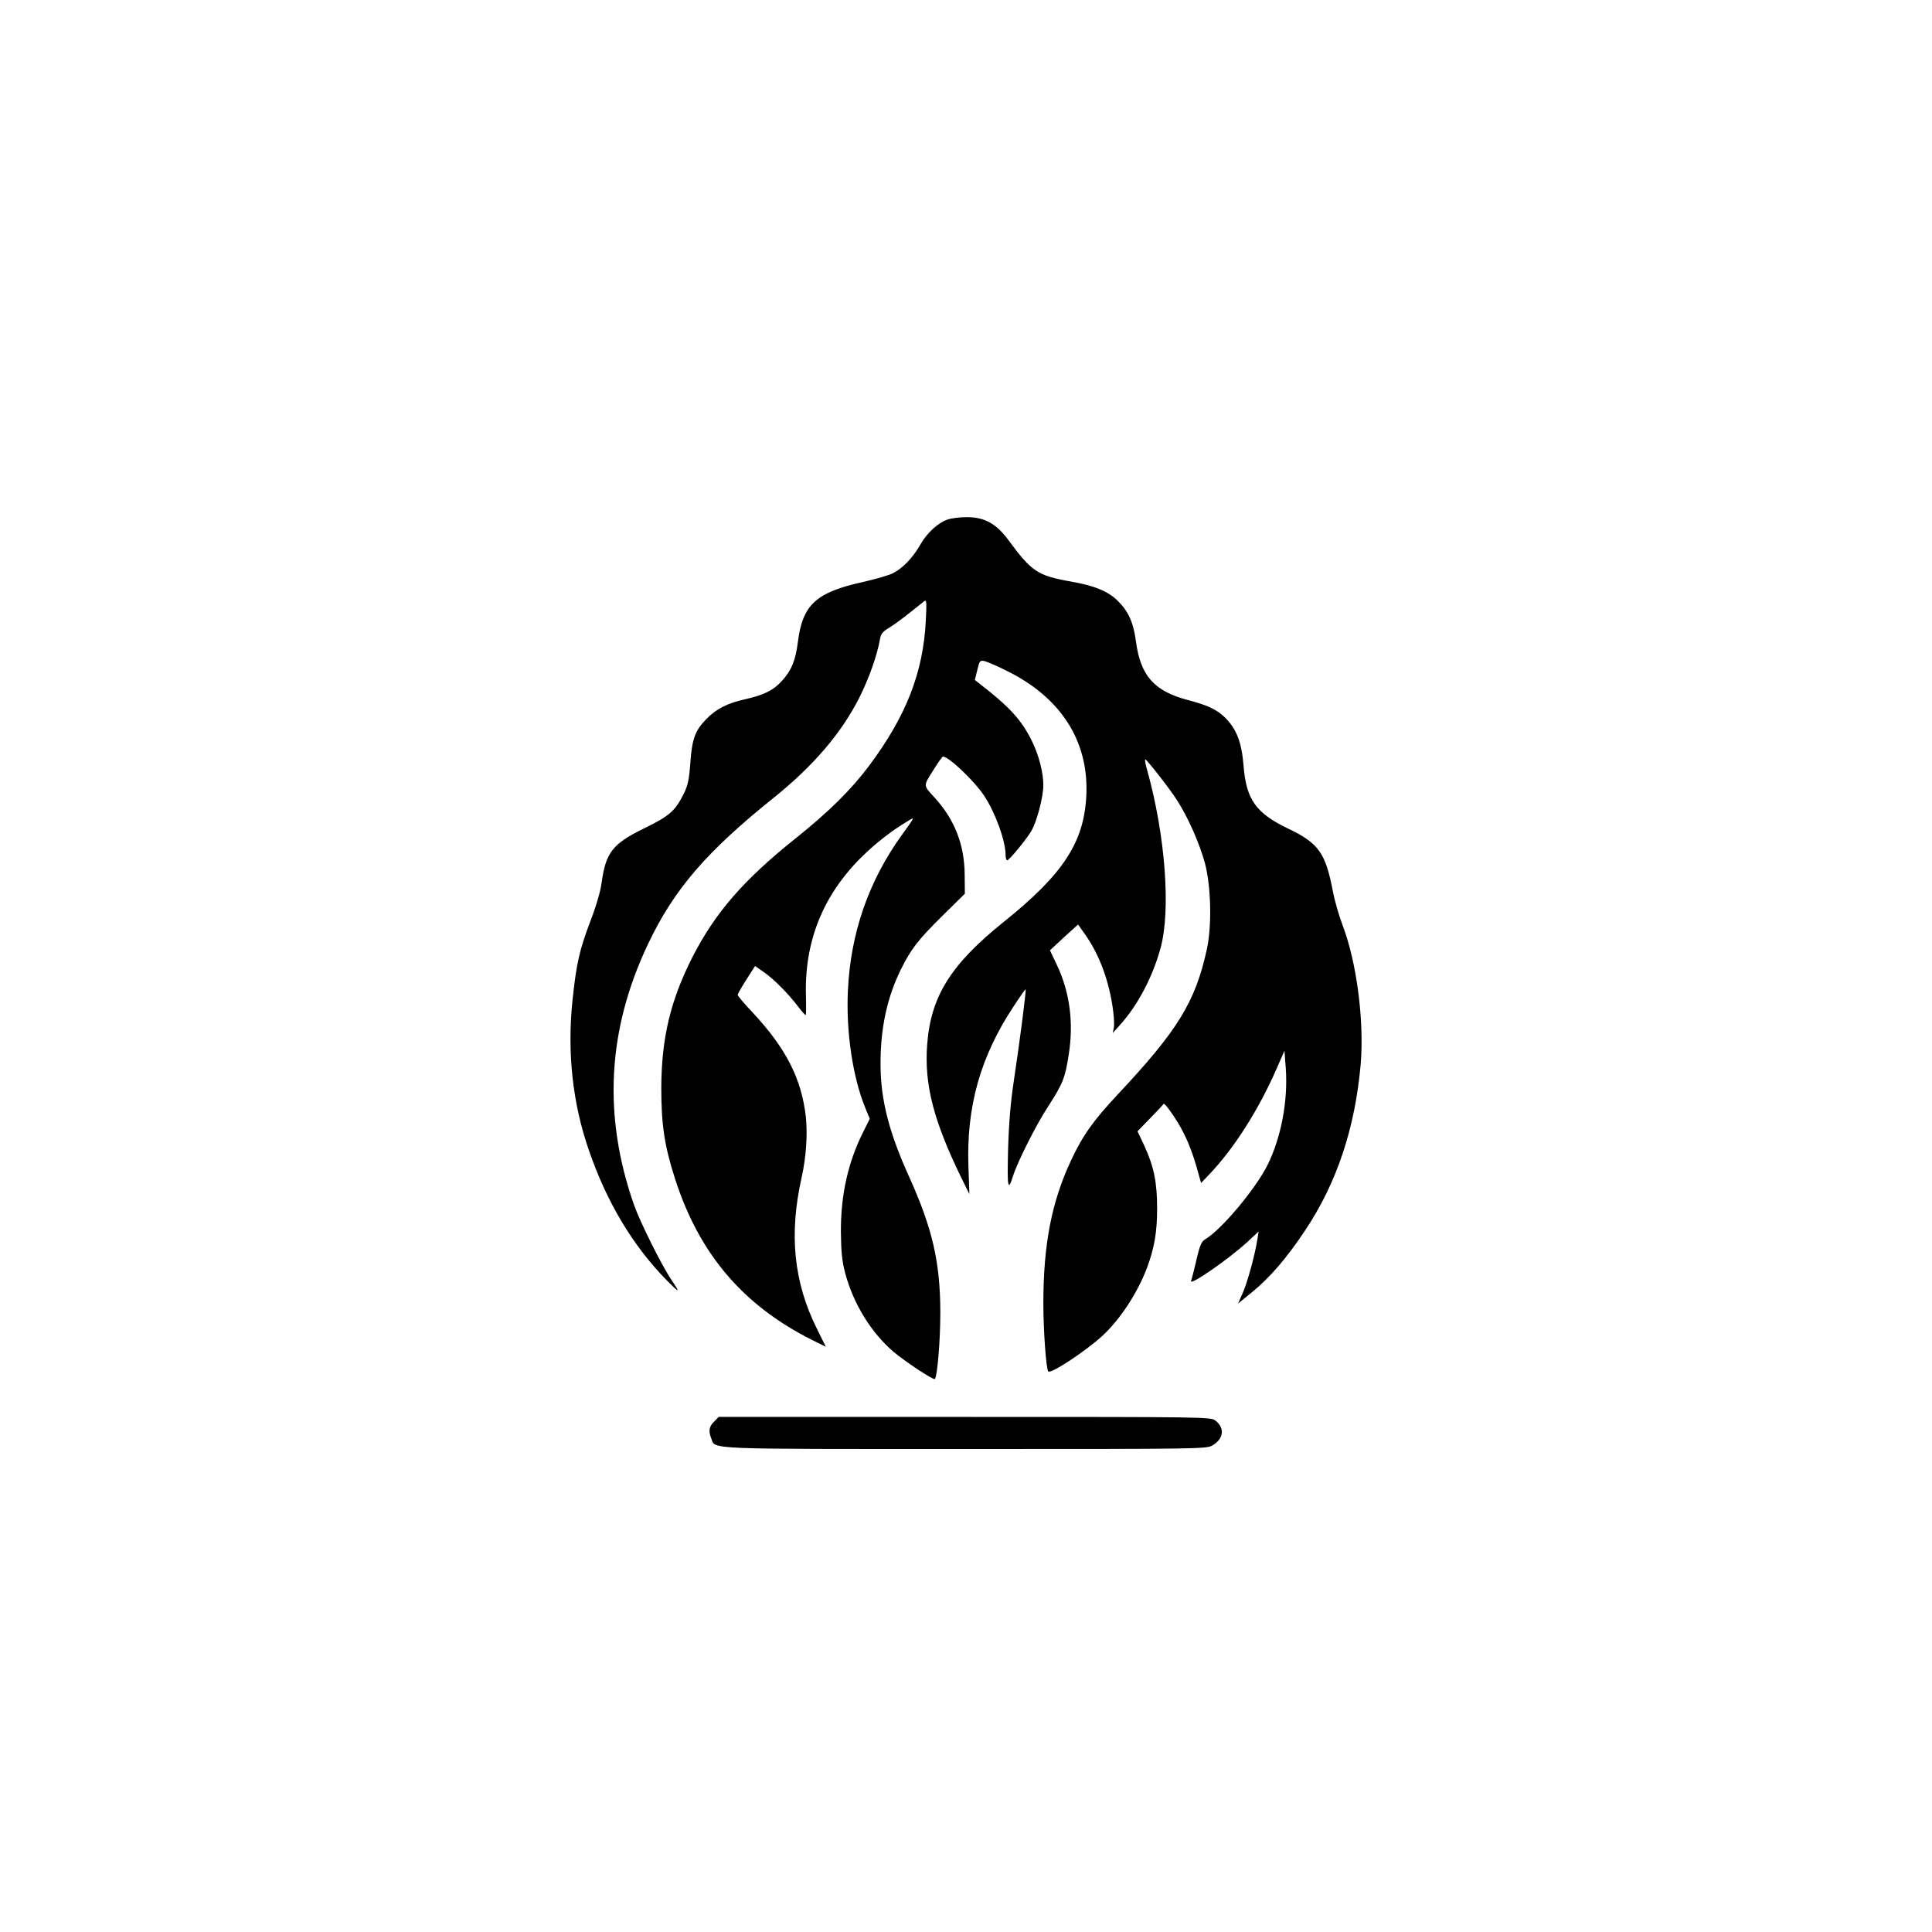 <?xml version="1.0" standalone="no"?>
<!DOCTYPE svg PUBLIC "-//W3C//DTD SVG 20010904//EN"
 "http://www.w3.org/TR/2001/REC-SVG-20010904/DTD/svg10.dtd">
<svg version="1.0" xmlns="http://www.w3.org/2000/svg"
 width="1024pt" height="1024pt" viewBox="0 0 1024 1024"
 preserveAspectRatio="xMidYMid meet">

<g transform="translate(0,1024) scale(0.1,-0.1)"
fill="#000000" stroke="none">
<path d="M5021 7486 c-51 -18 -109 -72 -144 -134 -38 -67 -92 -124 -144 -150
-21 -11 -91 -31 -156 -46 -251 -55 -323 -120 -348 -318 -12 -98 -34 -151 -84
-206 -44 -50 -96 -76 -195 -98 -95 -21 -154 -51 -207 -106 -59 -60 -75 -105
-84 -231 -6 -85 -13 -119 -33 -160 -46 -94 -77 -122 -211 -187 -168 -82 -204
-128 -226 -287 -6 -47 -30 -128 -59 -203 -59 -156 -75 -225 -96 -426 -28 -274
1 -542 87 -790 95 -276 232 -505 412 -689 70 -71 75 -71 26 1 -51 75 -167 308
-199 399 -165 472 -141 928 75 1382 137 289 310 490 670 778 208 168 355 340
450 528 51 102 95 226 109 309 5 29 15 41 49 61 23 14 71 49 107 78 36 28 71
57 79 63 12 9 13 -6 8 -104 -14 -275 -104 -505 -300 -768 -95 -127 -214 -245
-392 -387 -274 -219 -424 -392 -544 -626 -117 -230 -165 -430 -166 -694 0
-195 16 -305 72 -480 128 -400 360 -673 729 -858 l71 -35 -48 97 c-122 246
-148 499 -80 801 24 108 32 228 22 322 -23 201 -105 363 -285 555 -42 44 -76
85 -76 90 0 5 21 42 46 81 l46 72 46 -32 c52 -36 125 -109 180 -180 20 -27 39
-48 42 -48 3 0 3 42 2 92 -11 291 87 539 292 743 76 75 160 141 249 194 38 23
37 23 -32 -73 -177 -245 -273 -521 -287 -828 -10 -215 25 -454 91 -617 l25
-61 -34 -68 c-81 -161 -120 -334 -119 -532 1 -104 6 -154 22 -215 43 -164 138
-318 256 -419 63 -53 212 -152 220 -145 13 14 29 202 29 354 -1 266 -41 441
-164 715 -108 237 -152 410 -153 595 -1 193 34 357 108 507 54 109 91 156 218
282 l121 119 -1 101 c-1 158 -53 291 -157 406 -64 70 -63 62 -11 145 25 41 49
75 53 75 31 0 166 -129 218 -207 60 -91 114 -240 114 -316 0 -15 4 -27 8 -27
11 0 99 107 128 155 30 51 64 182 64 244 0 66 -25 163 -61 234 -54 110 -118
180 -269 297 l-33 26 13 53 c12 50 14 52 39 47 14 -4 67 -26 116 -51 287 -141
435 -371 423 -657 -11 -251 -121 -420 -439 -675 -281 -226 -386 -394 -405
-652 -15 -209 33 -398 179 -699 l45 -91 -5 142 c-12 321 63 587 240 854 33 51
62 91 63 90 4 -4 -31 -278 -62 -482 -18 -120 -27 -229 -31 -370 -5 -202 -1
-225 27 -136 23 73 122 270 185 366 78 121 91 152 110 279 26 167 5 326 -62
469 l-38 80 74 69 75 68 34 -48 c73 -102 123 -230 147 -375 8 -49 12 -103 9
-120 l-6 -32 36 40 c97 107 176 258 218 413 54 202 24 593 -70 934 -11 37 -16
65 -11 63 15 -10 130 -157 166 -214 60 -92 122 -234 150 -338 32 -124 37 -331
9 -457 -61 -277 -154 -428 -471 -766 -132 -141 -187 -219 -249 -352 -102 -218
-146 -444 -146 -756 0 -145 15 -350 26 -361 14 -14 196 106 287 189 95 88 186
227 237 362 39 106 53 189 53 313 0 140 -17 221 -68 333 l-36 76 68 70 c38 39
69 72 70 75 4 7 42 -43 76 -99 43 -72 71 -139 100 -238 l23 -82 41 43 c132
137 264 345 358 560 l43 98 7 -94 c12 -170 -24 -365 -97 -512 -62 -125 -243
-341 -328 -392 -22 -13 -30 -30 -49 -112 -12 -53 -25 -102 -28 -109 -13 -33
196 112 298 205 l60 56 -7 -44 c-12 -78 -54 -233 -79 -286 l-23 -52 75 61 c93
76 183 180 278 323 170 253 267 545 297 885 19 230 -21 541 -97 739 -19 50
-41 128 -50 174 -39 206 -75 258 -239 336 -170 82 -221 154 -235 334 -10 123
-37 192 -96 252 -45 44 -90 66 -200 95 -178 47 -250 129 -274 309 -13 99 -39
159 -94 214 -53 53 -122 82 -252 105 -176 31 -208 53 -332 222 -64 86 -127
120 -222 119 -36 0 -81 -6 -100 -13z"/>
<path d="M3785 2705 c-27 -26 -31 -49 -15 -89 22 -59 -49 -56 1347 -56 1260 0
1278 0 1311 20 58 35 64 91 15 130 -26 20 -35 20 -1330 20 l-1304 0 -24 -25z"/>
</g>
</svg>
